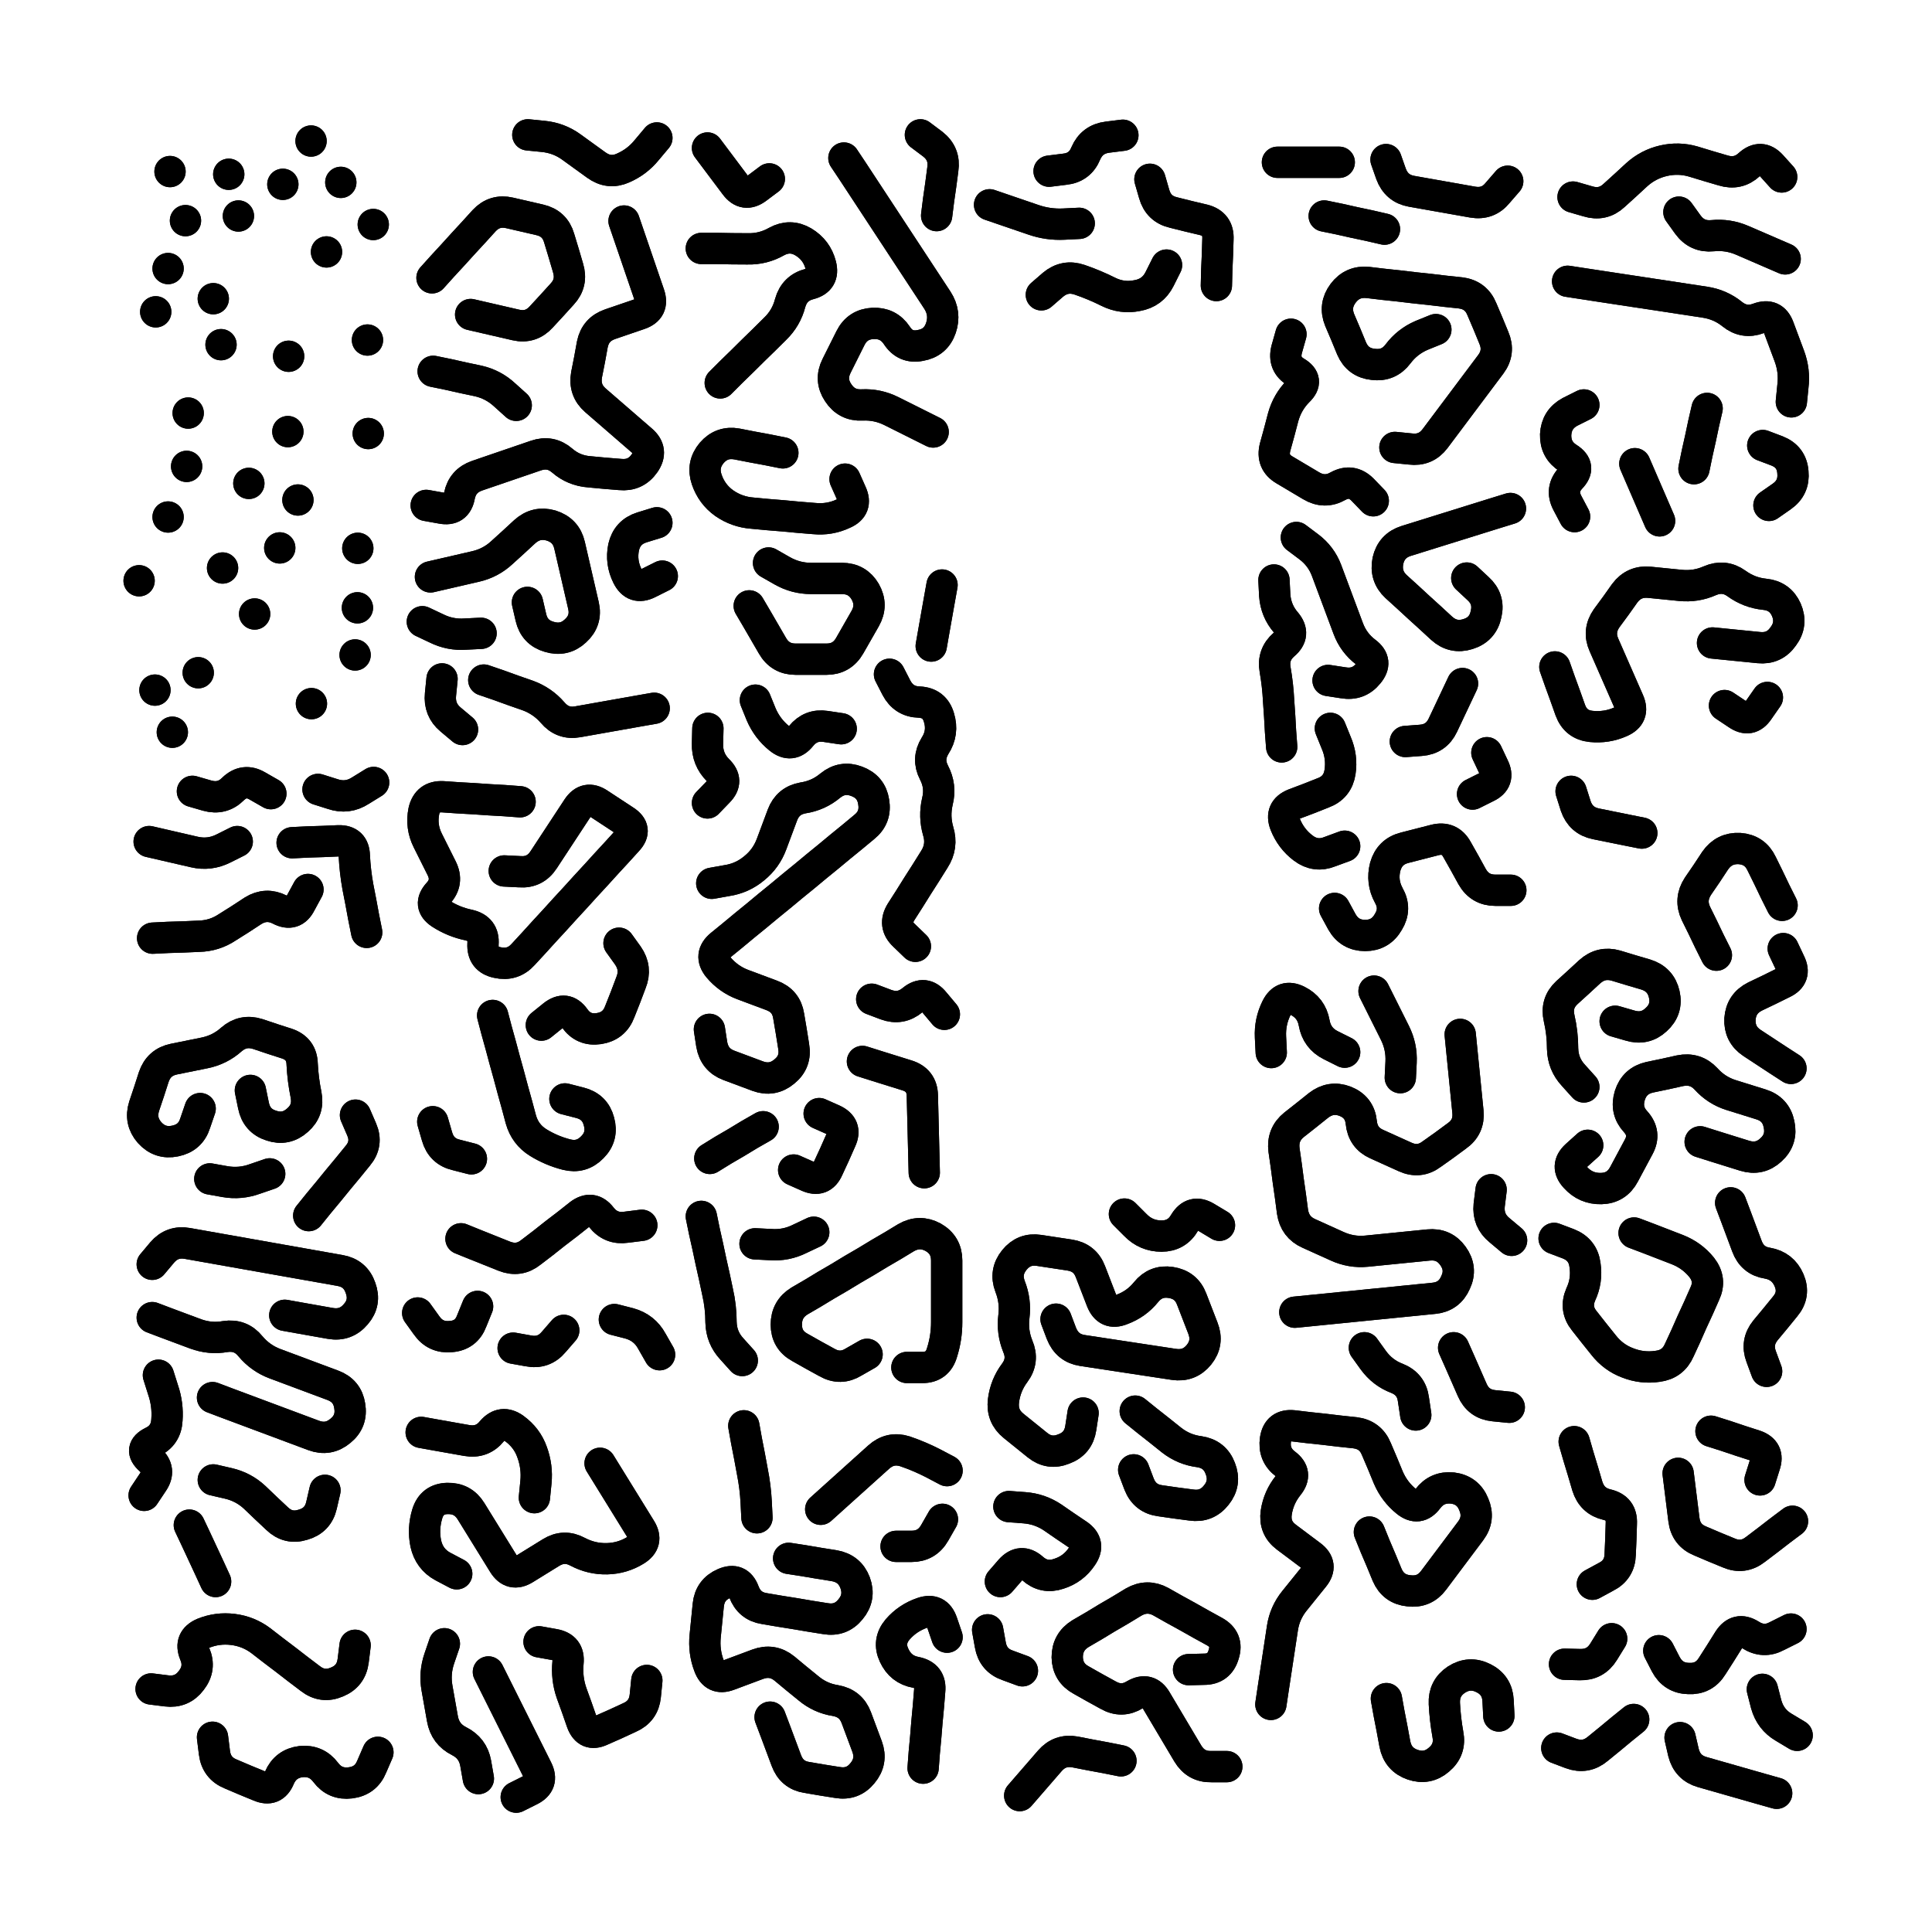 <svg xmlns="http://www.w3.org/2000/svg" viewBox="0 0 5000 5000"><title>Infinite Scribble #3788</title><defs><filter id="piece_3788_1_1_filter" x="-100" y="-100" width="5200" height="5200" filterUnits="userSpaceOnUse"><feGaussianBlur in="SourceGraphic" result="lineShape_1" stdDeviation="4050e-3"/><feColorMatrix in="lineShape_1" result="lineShape" type="matrix" values="1 0 0 0 0  0 1 0 0 0  0 0 1 0 0  0 0 0 4860e-3 -2430e-3"/><feGaussianBlur in="lineShape" result="shrank_blurred" stdDeviation="16000e-3"/><feColorMatrix in="shrank_blurred" result="shrank" type="matrix" values="1 0 0 0 0 0 1 0 0 0 0 0 1 0 0 0 0 0 15800e-3 -10800e-3"/><feColorMatrix in="lineShape" result="border_filled" type="matrix" values="0.5 0 0 0 -0.15  0 0.5 0 0 -0.15  0 0 0.5 0 -0.15  0 0 0 1 0"/><feComposite in="border_filled" in2="shrank" result="border" operator="out"/><feColorMatrix in="lineShape" result="shapes_linestyle" type="matrix" values="1 0 0 0 0  0 1 0 0 0  0 0 1 0 0  0 0 0 1 0"/><feComposite in="shapes_linestyle" in2="shrank" result="shapes_linestyle_cropped" operator="in"/><feComposite in="border" in2="shapes_linestyle_cropped" result="shapes" operator="over"/></filter><filter id="piece_3788_1_1_shadow" x="-100" y="-100" width="5200" height="5200" filterUnits="userSpaceOnUse"><feColorMatrix in="SourceGraphic" result="result_blackened" type="matrix" values="0 0 0 0 0  0 0 0 0 0  0 0 0 0 0  0 0 0 0.8 0"/><feGaussianBlur in="result_blackened" result="result_blurred" stdDeviation="24300e-3"/><feComposite in="SourceGraphic" in2="result_blurred" result="result" operator="over"/></filter><filter id="piece_3788_1_1_overall" x="-100" y="-100" width="5200" height="5200" filterUnits="userSpaceOnUse"><feTurbulence result="background_texture_bumps" type="fractalNoise" baseFrequency="71e-3" numOctaves="3"/><feDiffuseLighting in="background_texture_bumps" result="background_texture" surfaceScale="1" diffuseConstant="2" lighting-color="#aaa"><feDistantLight azimuth="225" elevation="20"/></feDiffuseLighting><feColorMatrix in="background_texture" result="background_texturelightened" type="matrix" values="0.6 0 0 0 0.8  0 0.6 0 0 0.8  0 0 0.6 0 0.8  0 0 0 1 0"/><feColorMatrix in="SourceGraphic" result="background_darkened" type="matrix" values="2 0 0 0 -1  0 2 0 0 -1  0 0 2 0 -1  0 0 0 1 0"/><feMorphology in="background_darkened" result="background_glow_1_thicken" operator="dilate" radius="0"/><feColorMatrix in="background_glow_1_thicken" result="background_glow_1_thicken_colored" type="matrix" values="0 0 0 0 0  0 0 0 0 0  0 0 0 0 0  0 0 0 0.7 0"/><feGaussianBlur in="background_glow_1_thicken_colored" result="background_glow_1" stdDeviation="56000e-3"/><feMorphology in="background_darkened" result="background_glow_2_thicken" operator="dilate" radius="0"/><feColorMatrix in="background_glow_2_thicken" result="background_glow_2_thicken_colored" type="matrix" values="0 0 0 0 0  0 0 0 0 0  0 0 0 0 0  0 0 0 0 0"/><feGaussianBlur in="background_glow_2_thicken_colored" result="background_glow_2" stdDeviation="0"/><feComposite in="background_glow_1" in2="background_glow_2" result="background_glow" operator="out"/><feBlend in="background_glow" in2="background_texturelightened" result="background" mode="normal"/></filter><clipPath id="piece_3788_1_1_clip"><rect x="0" y="0" width="5000" height="5000"/></clipPath><g id="layer_1" filter="url(#piece_3788_1_1_filter)" stroke-width="81" stroke-linecap="round" fill="none"><path d="M 845 652 L 845 652 M 951 880 L 951 880 M 926 1419 L 926 1419 M 513 1741 L 513 1741 M 572 892 L 572 892 M 925 1573 L 925 1573 M 747 922 L 747 922 M 360 1503 L 360 1503 M 440 444 L 440 444 M 446 1895 L 446 1895 M 617 559 L 617 559 M 403 807 L 403 807 M 480 571 L 480 571 M 745 1117 L 745 1117 M 806 1821 L 806 1821 M 805 365 L 805 365 M 401 1786 L 401 1786 M 483 1207 L 483 1207 M 659 1589 L 659 1589 M 953 1122 L 953 1122 M 919 1695 L 919 1695 M 966 581 L 966 581 M 435 695 L 435 695 M 732 477 L 732 477 M 771 1294 L 771 1294 M 592 451 L 592 451 M 487 1069 L 487 1069 M 882 472 L 882 472 M 724 1418 L 724 1418 M 576 1470 L 576 1470 M 552 773 L 552 773 M 644 1251 L 644 1251 M 435 1338 L 435 1338" stroke="hsl(24,100%,47%)"/><path d="M 1365 1559 Q 1365 1559 1374 1598 Q 1383 1637 1421 1648 Q 1460 1660 1489 1633 Q 1519 1606 1510 1567 Q 1501 1528 1492 1489 Q 1483 1450 1474 1411 Q 1465 1372 1426 1360 Q 1388 1349 1358 1376 Q 1329 1403 1299 1430 Q 1270 1457 1231 1466 Q 1192 1475 1153 1484 L 1114 1493 M 1615 572 Q 1615 572 1628 610 Q 1641 648 1654 686 Q 1667 724 1680 762 Q 1693 800 1655 813 Q 1617 826 1579 839 Q 1541 852 1533 891 Q 1526 931 1518 970 Q 1511 1010 1541 1036 Q 1571 1062 1601 1088 Q 1631 1114 1661 1140 Q 1691 1166 1668 1199 Q 1645 1232 1605 1228 Q 1565 1225 1525 1221 Q 1485 1218 1455 1192 Q 1425 1166 1387 1179 Q 1349 1192 1311 1205 Q 1273 1218 1235 1231 Q 1197 1244 1189 1283 Q 1182 1323 1142 1315 L 1103 1308 M 1366 349 Q 1366 349 1406 353 Q 1446 357 1478 380 Q 1511 404 1543 427 Q 1576 451 1612 435 Q 1649 419 1674 388 L 1700 357 M 1252 1760 Q 1252 1760 1290 1773 Q 1328 1787 1366 1800 Q 1404 1814 1430 1844 Q 1456 1875 1495 1868 Q 1535 1861 1574 1854 Q 1614 1847 1653 1840 L 1693 1833 M 1714 1491 Q 1714 1491 1678 1509 Q 1642 1527 1624 1491 Q 1606 1455 1614 1416 Q 1623 1377 1661 1365 L 1700 1353 M 1197 1888 Q 1197 1888 1166 1862 Q 1136 1837 1140 1797 L 1144 1757 M 1218 814 Q 1218 814 1257 823 Q 1296 832 1335 841 Q 1374 850 1401 820 Q 1428 791 1455 761 Q 1482 732 1470 693 Q 1459 655 1447 616 Q 1436 578 1397 569 Q 1358 560 1319 551 Q 1280 542 1253 571 Q 1226 601 1199 630 Q 1172 660 1145 689 L 1118 719 M 1093 1609 Q 1093 1609 1129 1626 Q 1165 1644 1205 1641 L 1245 1639 M 1121 961 Q 1121 961 1160 969 Q 1199 978 1238 986 Q 1277 995 1306 1022 L 1336 1049" stroke="hsl(31,100%,47%)"/><path d="M 2187 1240 Q 2187 1240 2203 1276 Q 2220 1313 2183 1329 Q 2147 1346 2107 1342 Q 2067 1339 2027 1335 Q 1987 1332 1947 1328 Q 1907 1325 1874 1302 Q 1842 1279 1829 1241 Q 1816 1203 1842 1172 Q 1868 1142 1907 1149 Q 1947 1157 1986 1164 L 2026 1172 M 2184 409 Q 2184 409 2206 442 Q 2228 476 2250 509 Q 2272 543 2294 576 Q 2316 610 2338 643 Q 2360 677 2382 710 Q 2404 744 2426 777 Q 2448 811 2435 849 Q 2422 887 2382 894 Q 2343 902 2321 868 Q 2299 835 2259 837 Q 2219 839 2201 875 Q 2183 911 2165 947 Q 2147 983 2169 1016 Q 2191 1050 2231 1048 Q 2271 1046 2307 1064 Q 2343 1082 2379 1100 L 2415 1118 M 1864 991 Q 1864 991 1892 963 Q 1921 935 1949 907 Q 1978 879 2006 851 Q 2035 823 2045 784 Q 2056 745 2095 735 Q 2134 725 2124 686 Q 2114 647 2079 626 Q 2045 606 2010 625 Q 1975 645 1935 644 Q 1895 644 1855 643 L 1815 643 M 2424 558 Q 2424 558 2429 518 Q 2435 478 2440 438 Q 2446 398 2414 373 L 2382 349 M 1991 463 Q 1991 463 1959 487 Q 1927 511 1903 479 Q 1879 447 1855 415 L 1831 383" stroke="hsl(42,100%,46%)"/><path d="M 2976 464 Q 2976 464 2987 502 Q 2998 541 3037 550 Q 3076 560 3115 569 Q 3154 579 3152 619 Q 3151 659 3149 699 L 3148 739 M 2695 763 Q 2695 763 2725 737 Q 2756 711 2794 724 Q 2832 737 2868 755 Q 2904 773 2943 765 Q 2983 758 3001 722 L 3019 686 M 2715 443 Q 2715 443 2755 438 Q 2795 434 2810 397 Q 2826 360 2866 355 L 2906 350 M 2561 530 Q 2561 530 2599 543 Q 2637 556 2675 569 Q 2713 582 2753 580 L 2793 578" stroke="hsl(54,100%,44%)"/><path d="M 3909 1316 Q 3909 1316 3870 1328 Q 3832 1340 3793 1352 Q 3755 1364 3716 1376 Q 3678 1388 3639 1400 Q 3601 1412 3592 1451 Q 3584 1491 3613 1518 Q 3643 1545 3672 1572 Q 3702 1599 3731 1626 Q 3761 1653 3799 1641 Q 3838 1629 3846 1589 Q 3855 1550 3825 1523 L 3796 1496 M 3610 1158 Q 3610 1158 3650 1162 Q 3690 1167 3714 1135 Q 3738 1103 3762 1071 Q 3786 1039 3810 1007 Q 3834 975 3858 943 Q 3882 911 3866 874 Q 3851 837 3835 800 Q 3820 763 3780 758 Q 3740 754 3700 749 Q 3660 745 3620 740 Q 3580 736 3540 731 Q 3500 727 3476 759 Q 3452 791 3467 828 Q 3483 865 3498 902 Q 3514 939 3554 943 Q 3594 948 3618 916 Q 3642 884 3679 868 L 3716 853 M 3454 2351 Q 3454 2351 3473 2386 Q 3493 2421 3533 2421 Q 3573 2421 3593 2386 Q 3614 2352 3594 2317 Q 3575 2282 3585 2243 Q 3596 2204 3635 2194 Q 3674 2184 3713 2174 Q 3752 2164 3771 2199 Q 3791 2234 3810 2269 Q 3830 2304 3870 2304 L 3910 2304 M 3587 413 Q 3587 413 3600 450 Q 3614 488 3653 495 Q 3693 502 3732 509 Q 3772 516 3811 523 Q 3851 530 3876 499 L 3902 469 M 3637 1919 Q 3637 1919 3677 1916 Q 3717 1913 3734 1877 Q 3751 1841 3768 1805 L 3785 1769 M 3443 1885 Q 3443 1885 3458 1922 Q 3474 1959 3468 1998 Q 3462 2038 3424 2052 Q 3387 2067 3349 2081 Q 3312 2096 3326 2133 Q 3341 2171 3373 2195 Q 3405 2219 3442 2204 L 3480 2190 M 3427 559 Q 3427 559 3466 567 Q 3505 576 3544 584 L 3583 593 M 3341 865 Q 3341 865 3330 904 Q 3320 943 3354 963 Q 3389 984 3360 1012 Q 3332 1040 3321 1079 Q 3311 1118 3300 1157 Q 3290 1196 3324 1216 Q 3359 1237 3393 1257 Q 3428 1278 3463 1258 Q 3498 1239 3526 1267 L 3554 1296 M 3437 1761 Q 3437 1761 3476 1767 Q 3516 1774 3541 1743 Q 3567 1712 3535 1688 Q 3503 1664 3489 1626 Q 3475 1589 3461 1551 Q 3447 1514 3433 1476 Q 3419 1439 3387 1415 L 3355 1391 M 3848 1948 Q 3848 1948 3865 1984 Q 3883 2020 3847 2037 L 3811 2055 M 3297 1501 Q 3297 1501 3299 1541 Q 3302 1581 3328 1611 Q 3354 1642 3323 1668 Q 3293 1694 3300 1733 Q 3307 1773 3309 1813 Q 3312 1853 3314 1893 L 3317 1933 M 3306 420 Q 3306 420 3346 420 Q 3386 420 3426 420 L 3466 420" stroke="hsl(50,100%,45%)"/><path d="M 4231 1200 Q 4231 1200 4247 1237 Q 4263 1274 4279 1311 L 4295 1348 M 4562 1153 Q 4562 1153 4599 1167 Q 4637 1182 4640 1222 Q 4644 1262 4611 1285 L 4578 1308 M 4418 1057 Q 4418 1057 4409 1096 Q 4401 1135 4392 1174 L 4384 1213 M 4071 510 Q 4071 510 4109 521 Q 4148 533 4177 506 Q 4207 479 4236 452 Q 4266 425 4305 416 Q 4344 407 4382 418 Q 4421 430 4459 441 Q 4498 453 4527 426 Q 4557 399 4584 428 L 4611 458 M 4345 549 Q 4345 549 4368 581 Q 4392 614 4432 610 Q 4472 606 4509 622 Q 4546 638 4583 654 L 4620 670 M 4099 1048 Q 4099 1048 4063 1066 Q 4028 1085 4026 1125 Q 4025 1165 4059 1186 Q 4093 1208 4065 1237 Q 4038 1266 4056 1301 L 4075 1337 M 4057 728 Q 4057 728 4096 734 Q 4136 740 4175 746 Q 4215 752 4254 758 Q 4294 764 4333 770 Q 4373 776 4412 782 Q 4452 788 4483 813 Q 4514 838 4551 824 Q 4589 810 4603 847 Q 4617 885 4631 922 Q 4645 960 4640 1000 L 4636 1040" stroke="hsl(72,100%,44%)"/><path d="M 1836 2664 Q 1836 2664 1842 2703 Q 1849 2743 1886 2757 Q 1924 2771 1961 2785 Q 1999 2799 2030 2773 Q 2061 2748 2054 2708 Q 2048 2669 2041 2629 Q 2035 2590 1997 2576 Q 1960 2562 1922 2548 Q 1885 2534 1859 2503 Q 1834 2472 1865 2446 Q 1896 2421 1927 2395 Q 1958 2370 1989 2344 Q 2020 2319 2051 2293 Q 2082 2268 2113 2242 Q 2144 2217 2175 2191 Q 2206 2166 2237 2140 Q 2268 2115 2261 2075 Q 2255 2036 2217 2022 Q 2180 2008 2149 2033 Q 2118 2059 2078 2065 Q 2039 2072 2025 2109 Q 2011 2147 1997 2184 Q 1983 2222 1952 2247 Q 1921 2273 1881 2279 L 1842 2286 M 2256 2586 Q 2256 2586 2293 2600 Q 2331 2614 2362 2588 Q 2393 2563 2418 2594 L 2444 2625 M 2347 3539 Q 2347 3539 2387 3539 Q 2427 3539 2438 3500 Q 2450 3462 2450 3422 Q 2450 3382 2450 3342 Q 2450 3302 2450 3262 Q 2450 3222 2415 3202 Q 2380 3183 2345 3203 Q 2311 3224 2276 3244 Q 2242 3265 2207 3285 Q 2173 3306 2138 3326 Q 2104 3347 2069 3367 Q 2035 3388 2035 3428 Q 2035 3468 2070 3487 Q 2105 3507 2140 3526 Q 2175 3546 2209 3525 L 2244 3505 M 1939 1568 Q 1939 1568 1959 1602 Q 1979 1637 1999 1671 Q 2019 1706 2059 1706 Q 2099 1706 2139 1706 Q 2179 1706 2199 1671 Q 2219 1636 2239 1601 Q 2259 1566 2239 1531 Q 2219 1497 2179 1497 Q 2139 1497 2099 1497 Q 2059 1497 2024 1477 L 1989 1457 M 2302 1745 Q 2302 1745 2320 1780 Q 2339 1816 2379 1817 Q 2419 1819 2430 1857 Q 2442 1896 2420 1930 Q 2399 1964 2417 1999 Q 2436 2035 2426 2074 Q 2417 2113 2428 2151 Q 2440 2190 2418 2224 Q 2397 2258 2375 2292 Q 2354 2326 2332 2360 Q 2311 2394 2340 2421 L 2369 2449 M 1815 3148 Q 1815 3148 1823 3187 Q 1832 3226 1840 3265 Q 1849 3304 1857 3343 Q 1866 3382 1866 3422 Q 1867 3462 1894 3491 L 1921 3521 M 2232 2747 Q 2232 2747 2270 2759 Q 2309 2771 2347 2783 Q 2386 2795 2387 2835 Q 2388 2875 2389 2915 Q 2390 2955 2391 2995 L 2392 3035 M 1955 1812 Q 1955 1812 1970 1849 Q 1986 1886 2017 1911 Q 2048 1936 2073 1905 Q 2098 1874 2137 1880 L 2177 1886 M 2106 3189 Q 2106 3189 2070 3206 Q 2034 3224 1994 3221 L 1954 3219 M 2054 3028 Q 2054 3028 2090 3044 Q 2127 3061 2143 3024 Q 2160 2988 2176 2951 Q 2193 2915 2156 2898 L 2120 2882 M 1975 2916 Q 1975 2916 1940 2936 Q 1906 2957 1871 2977 L 1837 2998 M 1832 1885 Q 1832 1885 1831 1925 Q 1830 1965 1858 1993 Q 1887 2021 1859 2049 L 1831 2078 M 2438 1514 Q 2438 1514 2431 1553 Q 2424 1593 2417 1632 L 2410 1672" stroke="hsl(20,100%,47%)"/><path d="M 4432 1664 Q 4432 1664 4472 1668 Q 4512 1672 4552 1676 Q 4592 1680 4615 1647 Q 4639 1615 4623 1578 Q 4607 1542 4567 1538 Q 4527 1534 4494 1510 Q 4462 1487 4425 1503 Q 4389 1519 4349 1515 Q 4309 1511 4269 1507 Q 4229 1503 4205 1535 Q 4182 1568 4158 1600 Q 4135 1633 4151 1669 Q 4167 1706 4183 1742 Q 4199 1779 4215 1815 Q 4231 1852 4194 1868 Q 4158 1884 4118 1880 Q 4078 1876 4064 1838 Q 4051 1801 4037 1763 L 4024 1726 M 4463 1826 Q 4463 1826 4496 1848 Q 4529 1871 4551 1838 L 4574 1805" stroke="hsl(54,100%,44%)"/><path d="M 756 2181 Q 756 2181 796 2179 Q 836 2178 876 2176 Q 916 2175 917 2215 Q 919 2255 926 2294 Q 934 2334 941 2373 L 949 2413 M 498 2048 Q 498 2048 536 2059 Q 575 2070 603 2042 Q 632 2014 666 2034 L 701 2054 M 395 2428 Q 395 2428 435 2426 Q 475 2425 515 2423 Q 555 2422 588 2400 Q 622 2379 655 2357 Q 689 2336 724 2354 Q 760 2373 778 2337 L 797 2302 M 967 2025 Q 967 2025 933 2046 Q 899 2068 861 2055 L 823 2043 M 386 2178 Q 386 2178 425 2187 Q 464 2196 503 2205 Q 542 2214 578 2196 L 614 2178" stroke="hsl(9,100%,46%)"/><path d="M 1305 2254 Q 1305 2254 1345 2256 Q 1385 2259 1407 2225 Q 1429 2192 1451 2158 Q 1473 2125 1495 2091 Q 1517 2058 1550 2080 Q 1584 2102 1617 2124 Q 1651 2146 1624 2175 Q 1597 2205 1570 2234 Q 1543 2264 1516 2293 Q 1489 2323 1462 2352 Q 1435 2382 1408 2411 Q 1381 2441 1354 2470 Q 1327 2500 1287 2491 Q 1248 2483 1250 2443 Q 1253 2403 1213 2394 Q 1174 2386 1140 2364 Q 1107 2342 1134 2312 Q 1161 2283 1143 2247 Q 1125 2211 1107 2175 Q 1089 2139 1097 2099 Q 1106 2060 1146 2062 Q 1186 2065 1226 2067 Q 1266 2070 1306 2072 L 1346 2075 M 1275 2628 Q 1275 2628 1285 2666 Q 1296 2705 1306 2743 Q 1317 2782 1327 2820 Q 1338 2859 1348 2897 Q 1359 2936 1393 2957 Q 1427 2978 1466 2988 Q 1505 2998 1533 2969 Q 1561 2941 1550 2902 Q 1540 2864 1501 2854 L 1462 2844 M 1602 2441 Q 1602 2441 1625 2473 Q 1648 2506 1633 2543 Q 1619 2581 1604 2618 Q 1590 2656 1550 2662 Q 1510 2668 1487 2635 Q 1464 2603 1432 2628 L 1401 2653 M 1120 2903 Q 1120 2903 1131 2941 Q 1142 2980 1181 2989 L 1220 2999" stroke="hsl(12,100%,46%)"/><path d="M 4479 3113 Q 4479 3113 4493 3150 Q 4507 3188 4521 3225 Q 4535 3263 4574 3269 Q 4614 3276 4630 3313 Q 4646 3350 4620 3381 Q 4595 3412 4569 3443 Q 4544 3474 4558 3511 L 4572 3549 M 4400 2955 Q 4400 2955 4438 2967 Q 4477 2979 4515 2991 Q 4554 3003 4583 2976 Q 4613 2949 4604 2909 Q 4596 2870 4557 2858 Q 4519 2846 4480 2834 Q 4442 2822 4415 2792 Q 4388 2763 4348 2771 Q 4309 2780 4269 2788 Q 4230 2797 4218 2835 Q 4206 2874 4233 2903 Q 4260 2933 4241 2968 Q 4222 3004 4203 3039 Q 4184 3075 4144 3076 Q 4104 3077 4077 3047 Q 4050 3018 4079 2991 L 4109 2964 M 4615 2455 Q 4615 2455 4632 2491 Q 4650 2527 4614 2544 Q 4578 2562 4542 2579 Q 4506 2597 4503 2637 Q 4501 2677 4534 2699 Q 4568 2721 4601 2743 L 4635 2765 M 4180 2643 Q 4180 2643 4218 2654 Q 4257 2666 4286 2639 Q 4316 2612 4307 2573 Q 4298 2534 4259 2522 Q 4221 2511 4182 2499 Q 4144 2488 4114 2515 Q 4085 2542 4055 2569 Q 4026 2596 4035 2635 Q 4044 2674 4044 2714 Q 4045 2754 4072 2783 L 4099 2813 M 4229 3191 Q 4229 3191 4266 3205 Q 4304 3220 4341 3234 Q 4379 3249 4404 3280 Q 4429 3312 4412 3348 Q 4396 3385 4379 3421 Q 4363 3458 4346 3494 Q 4330 3531 4290 3536 Q 4250 3542 4212 3527 Q 4175 3513 4150 3481 Q 4125 3450 4100 3418 Q 4075 3387 4091 3350 Q 4108 3314 4102 3274 Q 4097 3234 4059 3219 L 4022 3205 M 4612 2343 Q 4612 2343 4594 2307 Q 4577 2271 4559 2235 Q 4542 2199 4502 2196 Q 4462 2194 4439 2227 Q 4417 2261 4394 2294 Q 4372 2328 4389 2364 Q 4407 2400 4424 2436 L 4442 2472 M 4066 2048 Q 4066 2048 4078 2086 Q 4091 2124 4130 2132 Q 4170 2140 4209 2148 L 4249 2156" stroke="hsl(39,100%,46%)"/><path d="M 648 2822 Q 648 2822 656 2861 Q 664 2901 702 2913 Q 740 2926 770 2899 Q 800 2873 792 2833 Q 784 2794 782 2754 Q 781 2714 743 2701 Q 705 2689 667 2676 Q 629 2664 599 2690 Q 569 2717 529 2725 Q 490 2733 450 2741 Q 411 2749 398 2787 Q 386 2825 373 2863 Q 361 2901 387 2931 Q 414 2961 453 2953 Q 493 2945 505 2907 L 518 2869 M 737 3404 Q 737 3404 776 3411 Q 816 3418 855 3425 Q 895 3432 921 3401 Q 947 3371 933 3333 Q 920 3295 880 3288 Q 841 3281 801 3274 Q 762 3267 722 3260 Q 683 3253 643 3246 Q 604 3239 564 3232 Q 525 3225 485 3218 Q 446 3211 420 3241 L 394 3272 M 799 3146 Q 799 3146 824 3115 Q 850 3084 875 3053 Q 901 3022 926 2991 Q 952 2960 936 2923 L 920 2886 M 490 3947 Q 490 3947 507 3983 Q 524 4020 541 4056 L 558 4093 M 550 3617 Q 550 3617 587 3631 Q 625 3645 662 3659 Q 700 3673 737 3687 Q 775 3701 812 3715 Q 850 3729 881 3703 Q 912 3678 905 3638 Q 899 3599 861 3585 Q 824 3571 786 3557 Q 749 3543 711 3529 Q 674 3515 648 3484 Q 623 3453 583 3459 Q 544 3466 506 3452 Q 469 3438 431 3424 L 394 3410 M 410 3559 Q 410 3559 422 3597 Q 435 3635 432 3675 Q 430 3715 394 3732 Q 358 3750 388 3777 Q 418 3804 395 3837 L 373 3870 M 698 3038 Q 698 3038 660 3051 Q 622 3065 582 3058 L 543 3051 M 552 3830 Q 552 3830 591 3839 Q 630 3848 659 3875 Q 688 3903 717 3930 Q 746 3958 784 3946 Q 823 3935 832 3896 L 841 3857" stroke="hsl(339,100%,46%)"/><path d="M 3351 3396 Q 3351 3396 3391 3392 Q 3431 3388 3471 3384 Q 3511 3380 3551 3376 Q 3591 3372 3631 3368 Q 3671 3364 3711 3360 Q 3751 3356 3767 3319 Q 3784 3283 3760 3250 Q 3737 3218 3697 3222 Q 3657 3226 3617 3230 Q 3577 3234 3537 3238 Q 3497 3242 3460 3225 Q 3424 3209 3387 3192 Q 3351 3176 3345 3136 Q 3340 3096 3334 3056 Q 3329 3016 3323 2976 Q 3318 2936 3349 2911 Q 3381 2886 3412 2861 Q 3444 2836 3481 2850 Q 3519 2865 3523 2905 Q 3527 2945 3563 2961 Q 3600 2978 3636 2994 Q 3673 3011 3705 2987 Q 3738 2964 3770 2940 Q 3803 2917 3799 2877 Q 3795 2837 3791 2797 Q 3787 2757 3783 2717 L 3779 2677 M 3544 3965 Q 3544 3965 3559 4002 Q 3575 4039 3590 4076 Q 3606 4113 3646 4117 Q 3686 4122 3710 4090 Q 3734 4058 3758 4026 Q 3782 3994 3806 3962 Q 3830 3930 3814 3893 Q 3799 3856 3759 3851 Q 3719 3847 3695 3879 Q 3671 3911 3640 3886 Q 3609 3861 3593 3824 Q 3578 3787 3562 3750 Q 3547 3713 3507 3708 Q 3467 3704 3427 3699 Q 3387 3695 3347 3690 Q 3307 3686 3301 3725 Q 3295 3765 3327 3789 Q 3359 3813 3334 3844 Q 3309 3875 3303 3914 Q 3297 3954 3329 3978 Q 3361 4002 3393 4026 Q 3425 4050 3400 4081 Q 3375 4112 3350 4143 Q 3325 4174 3319 4213 Q 3313 4253 3307 4292 Q 3301 4332 3295 4371 L 3289 4411 M 3588 4396 Q 3588 4396 3595 4435 Q 3603 4475 3610 4514 Q 3618 4554 3656 4567 Q 3694 4580 3724 4554 Q 3755 4528 3747 4488 Q 3740 4449 3738 4409 Q 3736 4369 3769 4347 Q 3803 4325 3839 4343 Q 3875 4361 3877 4401 L 3879 4441 M 3556 2565 Q 3556 2565 3574 2601 Q 3592 2637 3610 2673 Q 3628 2709 3626 2749 L 3624 2789 M 3859 3079 Q 3859 3079 3854 3119 Q 3850 3159 3881 3184 L 3912 3210 M 3480 2723 Q 3480 2723 3444 2705 Q 3408 2687 3401 2647 Q 3394 2608 3358 2590 Q 3322 2572 3304 2608 Q 3286 2644 3288 2684 L 3290 2724 M 3762 3488 Q 3762 3488 3778 3524 Q 3794 3561 3810 3597 Q 3826 3634 3866 3638 L 3906 3642 M 3531 3488 Q 3531 3488 3554 3520 Q 3578 3553 3615 3567 Q 3653 3582 3658 3622 L 3664 3662" stroke="hsl(20,100%,47%)"/><path d="M 1590 3415 Q 1590 3415 1629 3425 Q 1668 3436 1687 3471 L 1707 3506 M 1193 3206 Q 1193 3206 1230 3221 Q 1268 3236 1305 3251 Q 1343 3266 1374 3241 Q 1406 3217 1437 3192 Q 1469 3168 1500 3143 Q 1532 3119 1556 3150 Q 1581 3182 1621 3176 L 1661 3171 M 1328 3489 Q 1328 3489 1367 3496 Q 1407 3504 1433 3473 L 1459 3443 M 1081 3398 Q 1081 3398 1104 3430 Q 1127 3463 1167 3459 Q 1207 3456 1221 3418 L 1236 3381" stroke="hsl(1,100%,46%)"/><path d="M 2733 3414 Q 2733 3414 2747 3451 Q 2762 3489 2801 3495 Q 2841 3501 2880 3507 Q 2920 3513 2959 3519 Q 2999 3525 3038 3531 Q 3078 3537 3103 3506 Q 3128 3475 3113 3437 Q 3099 3400 3084 3362 Q 3070 3325 3030 3319 Q 2991 3313 2966 3344 Q 2941 3375 2903 3389 Q 2866 3404 2851 3366 Q 2837 3329 2822 3291 Q 2808 3254 2768 3248 Q 2729 3242 2689 3236 Q 2650 3230 2625 3261 Q 2600 3292 2614 3329 Q 2629 3367 2624 3407 Q 2619 3447 2634 3484 Q 2650 3521 2626 3553 Q 2602 3585 2597 3625 Q 2592 3665 2623 3690 Q 2654 3715 2685 3740 Q 2716 3765 2753 3750 Q 2791 3736 2797 3696 L 2803 3657 M 3076 4321 Q 3076 4321 3116 4320 Q 3156 4320 3167 4281 Q 3179 4243 3144 4223 Q 3109 4204 3074 4184 Q 3039 4165 3004 4145 Q 2969 4126 2934 4146 Q 2900 4167 2865 4187 Q 2831 4208 2796 4228 Q 2762 4249 2762 4289 Q 2763 4329 2798 4348 Q 2833 4368 2868 4387 Q 2903 4407 2937 4386 Q 2972 4366 2992 4400 Q 3013 4435 3033 4469 Q 3054 4504 3074 4538 Q 3095 4573 3135 4572 L 3175 4572 M 2934 3804 Q 2934 3804 2948 3841 Q 2963 3879 3003 3884 Q 3043 3890 3083 3895 Q 3123 3901 3148 3869 Q 3173 3838 3158 3800 Q 3144 3763 3104 3757 Q 3064 3752 3032 3727 Q 3001 3702 2969 3677 L 2938 3652 M 2611 3899 Q 2611 3899 2651 3902 Q 2691 3905 2724 3927 Q 2757 3950 2790 3972 Q 2823 3995 2800 4028 Q 2778 4061 2740 4073 Q 2702 4086 2672 4059 Q 2642 4033 2615 4063 L 2589 4093 M 2910 3142 Q 2910 3142 2938 3170 Q 2966 3199 3006 3199 Q 3046 3199 3066 3164 Q 3087 3130 3121 3150 L 3156 3171 M 2639 4647 Q 2639 4647 2665 4617 Q 2691 4587 2717 4557 Q 2743 4527 2782 4534 Q 2822 4542 2861 4549 L 2901 4557 M 2556 4218 Q 2556 4218 2563 4257 Q 2570 4297 2608 4310 L 2646 4324" stroke="hsl(9,100%,46%)"/><path d="M 1553 3787 Q 1553 3787 1574 3821 Q 1595 3855 1616 3889 Q 1637 3923 1658 3957 Q 1679 3991 1645 4012 Q 1611 4033 1571 4034 Q 1531 4035 1495 4016 Q 1460 3997 1426 4018 Q 1392 4039 1358 4060 Q 1324 4081 1303 4047 Q 1282 4013 1261 3979 Q 1240 3945 1219 3911 Q 1198 3877 1158 3878 Q 1118 3879 1106 3917 Q 1094 3956 1102 3995 Q 1111 4035 1146 4054 L 1182 4073 M 1090 3707 Q 1090 3707 1129 3714 Q 1169 3721 1208 3728 Q 1248 3735 1273 3704 Q 1299 3674 1331 3697 Q 1364 3721 1377 3758 Q 1391 3796 1387 3836 L 1383 3876" stroke="hsl(339,100%,46%)"/><path d="M 1993 4444 Q 1993 4444 2007 4481 Q 2021 4519 2035 4556 Q 2049 4594 2088 4600 Q 2128 4607 2167 4613 Q 2207 4620 2232 4589 Q 2258 4558 2244 4520 Q 2230 4483 2216 4445 Q 2202 4408 2162 4401 Q 2123 4395 2092 4369 Q 2061 4344 2030 4318 Q 1999 4293 1961 4307 Q 1924 4321 1886 4335 Q 1849 4349 1835 4311 Q 1821 4274 1825 4234 Q 1829 4194 1833 4154 Q 1837 4114 1874 4098 Q 1911 4082 1925 4119 Q 1939 4157 1978 4163 Q 2018 4170 2057 4176 Q 2097 4183 2136 4189 Q 2176 4196 2201 4165 Q 2227 4134 2213 4096 Q 2199 4059 2159 4052 Q 2120 4046 2080 4039 L 2041 4033 M 2389 4576 Q 2389 4576 2392 4536 Q 2396 4496 2399 4456 Q 2403 4416 2406 4376 Q 2410 4336 2370 4328 Q 2331 4321 2314 4284 Q 2297 4248 2323 4217 Q 2349 4187 2387 4174 Q 2425 4161 2438 4199 L 2451 4237 M 2124 3906 Q 2124 3906 2154 3879 Q 2184 3852 2214 3825 Q 2244 3798 2274 3771 Q 2304 3744 2342 3756 Q 2380 3769 2415 3787 L 2451 3806 M 2319 4002 Q 2319 4002 2359 4002 Q 2399 4002 2419 3967 L 2439 3932 M 1925 3690 Q 1925 3690 1932 3729 Q 1940 3769 1947 3808 Q 1955 3848 1957 3888 L 1959 3928" stroke="hsl(354,100%,46%)"/><path d="M 4343 3813 Q 4343 3813 4348 3853 Q 4353 3893 4358 3933 Q 4363 3973 4400 3988 Q 4437 4004 4474 4019 Q 4511 4035 4543 4010 Q 4575 3986 4607 3961 L 4639 3937 M 4428 3704 Q 4428 3704 4466 3716 Q 4504 3729 4542 3741 Q 4580 3754 4567 3792 L 4555 3830 M 4074 3731 Q 4074 3731 4085 3769 Q 4097 3808 4108 3846 Q 4120 3885 4159 3894 Q 4198 3903 4196 3943 Q 4195 3983 4193 4023 Q 4192 4063 4156 4081 L 4121 4100" stroke="hsl(24,100%,47%)"/><path d="M 550 4496 Q 550 4496 555 4536 Q 560 4576 597 4591 Q 634 4607 671 4622 Q 708 4638 723 4601 Q 739 4564 779 4559 Q 819 4555 843 4587 Q 867 4619 907 4614 Q 947 4609 962 4572 L 978 4535 M 391 4371 Q 391 4371 431 4376 Q 471 4381 495 4349 Q 520 4317 504 4280 Q 489 4243 526 4227 Q 563 4212 603 4217 Q 643 4222 675 4246 Q 707 4271 739 4295 Q 771 4320 803 4344 Q 835 4369 872 4353 Q 909 4338 914 4298 L 919 4258" stroke="hsl(297,100%,51%)"/><path d="M 1264 4327 Q 1264 4327 1282 4363 Q 1300 4399 1318 4435 Q 1336 4471 1354 4507 Q 1372 4543 1390 4579 Q 1408 4615 1372 4633 L 1336 4651 M 1674 4349 Q 1674 4349 1670 4389 Q 1666 4429 1629 4445 Q 1593 4462 1556 4478 Q 1520 4495 1506 4457 Q 1493 4419 1479 4381 Q 1466 4343 1470 4303 Q 1474 4263 1434 4256 L 1395 4249 M 1150 4254 Q 1150 4254 1137 4292 Q 1124 4330 1131 4369 Q 1138 4409 1145 4448 Q 1152 4488 1188 4506 Q 1224 4524 1231 4563 L 1238 4603" stroke="hsl(317,100%,48%)"/><path d="M 4293 4272 Q 4293 4272 4311 4307 Q 4330 4343 4370 4344 Q 4410 4346 4431 4312 Q 4453 4278 4474 4244 Q 4496 4210 4530 4231 Q 4564 4253 4599 4234 L 4635 4216 M 4348 4497 Q 4348 4497 4357 4536 Q 4367 4575 4405 4586 Q 4444 4597 4482 4608 Q 4521 4619 4559 4630 L 4598 4641 M 4049 4307 Q 4049 4307 4089 4308 Q 4129 4309 4150 4275 L 4171 4241 M 4029 4524 Q 4029 4524 4066 4538 Q 4104 4552 4135 4526 Q 4166 4501 4197 4475 L 4228 4450 M 4561 4372 Q 4561 4372 4571 4411 Q 4582 4450 4616 4470 L 4651 4491" stroke="hsl(16,100%,47%)"/></g></defs><g filter="url(#piece_3788_1_1_overall)" clip-path="url(#piece_3788_1_1_clip)"><use href="#layer_1"/></g><g clip-path="url(#piece_3788_1_1_clip)"><use href="#layer_1" filter="url(#piece_3788_1_1_shadow)"/></g></svg>